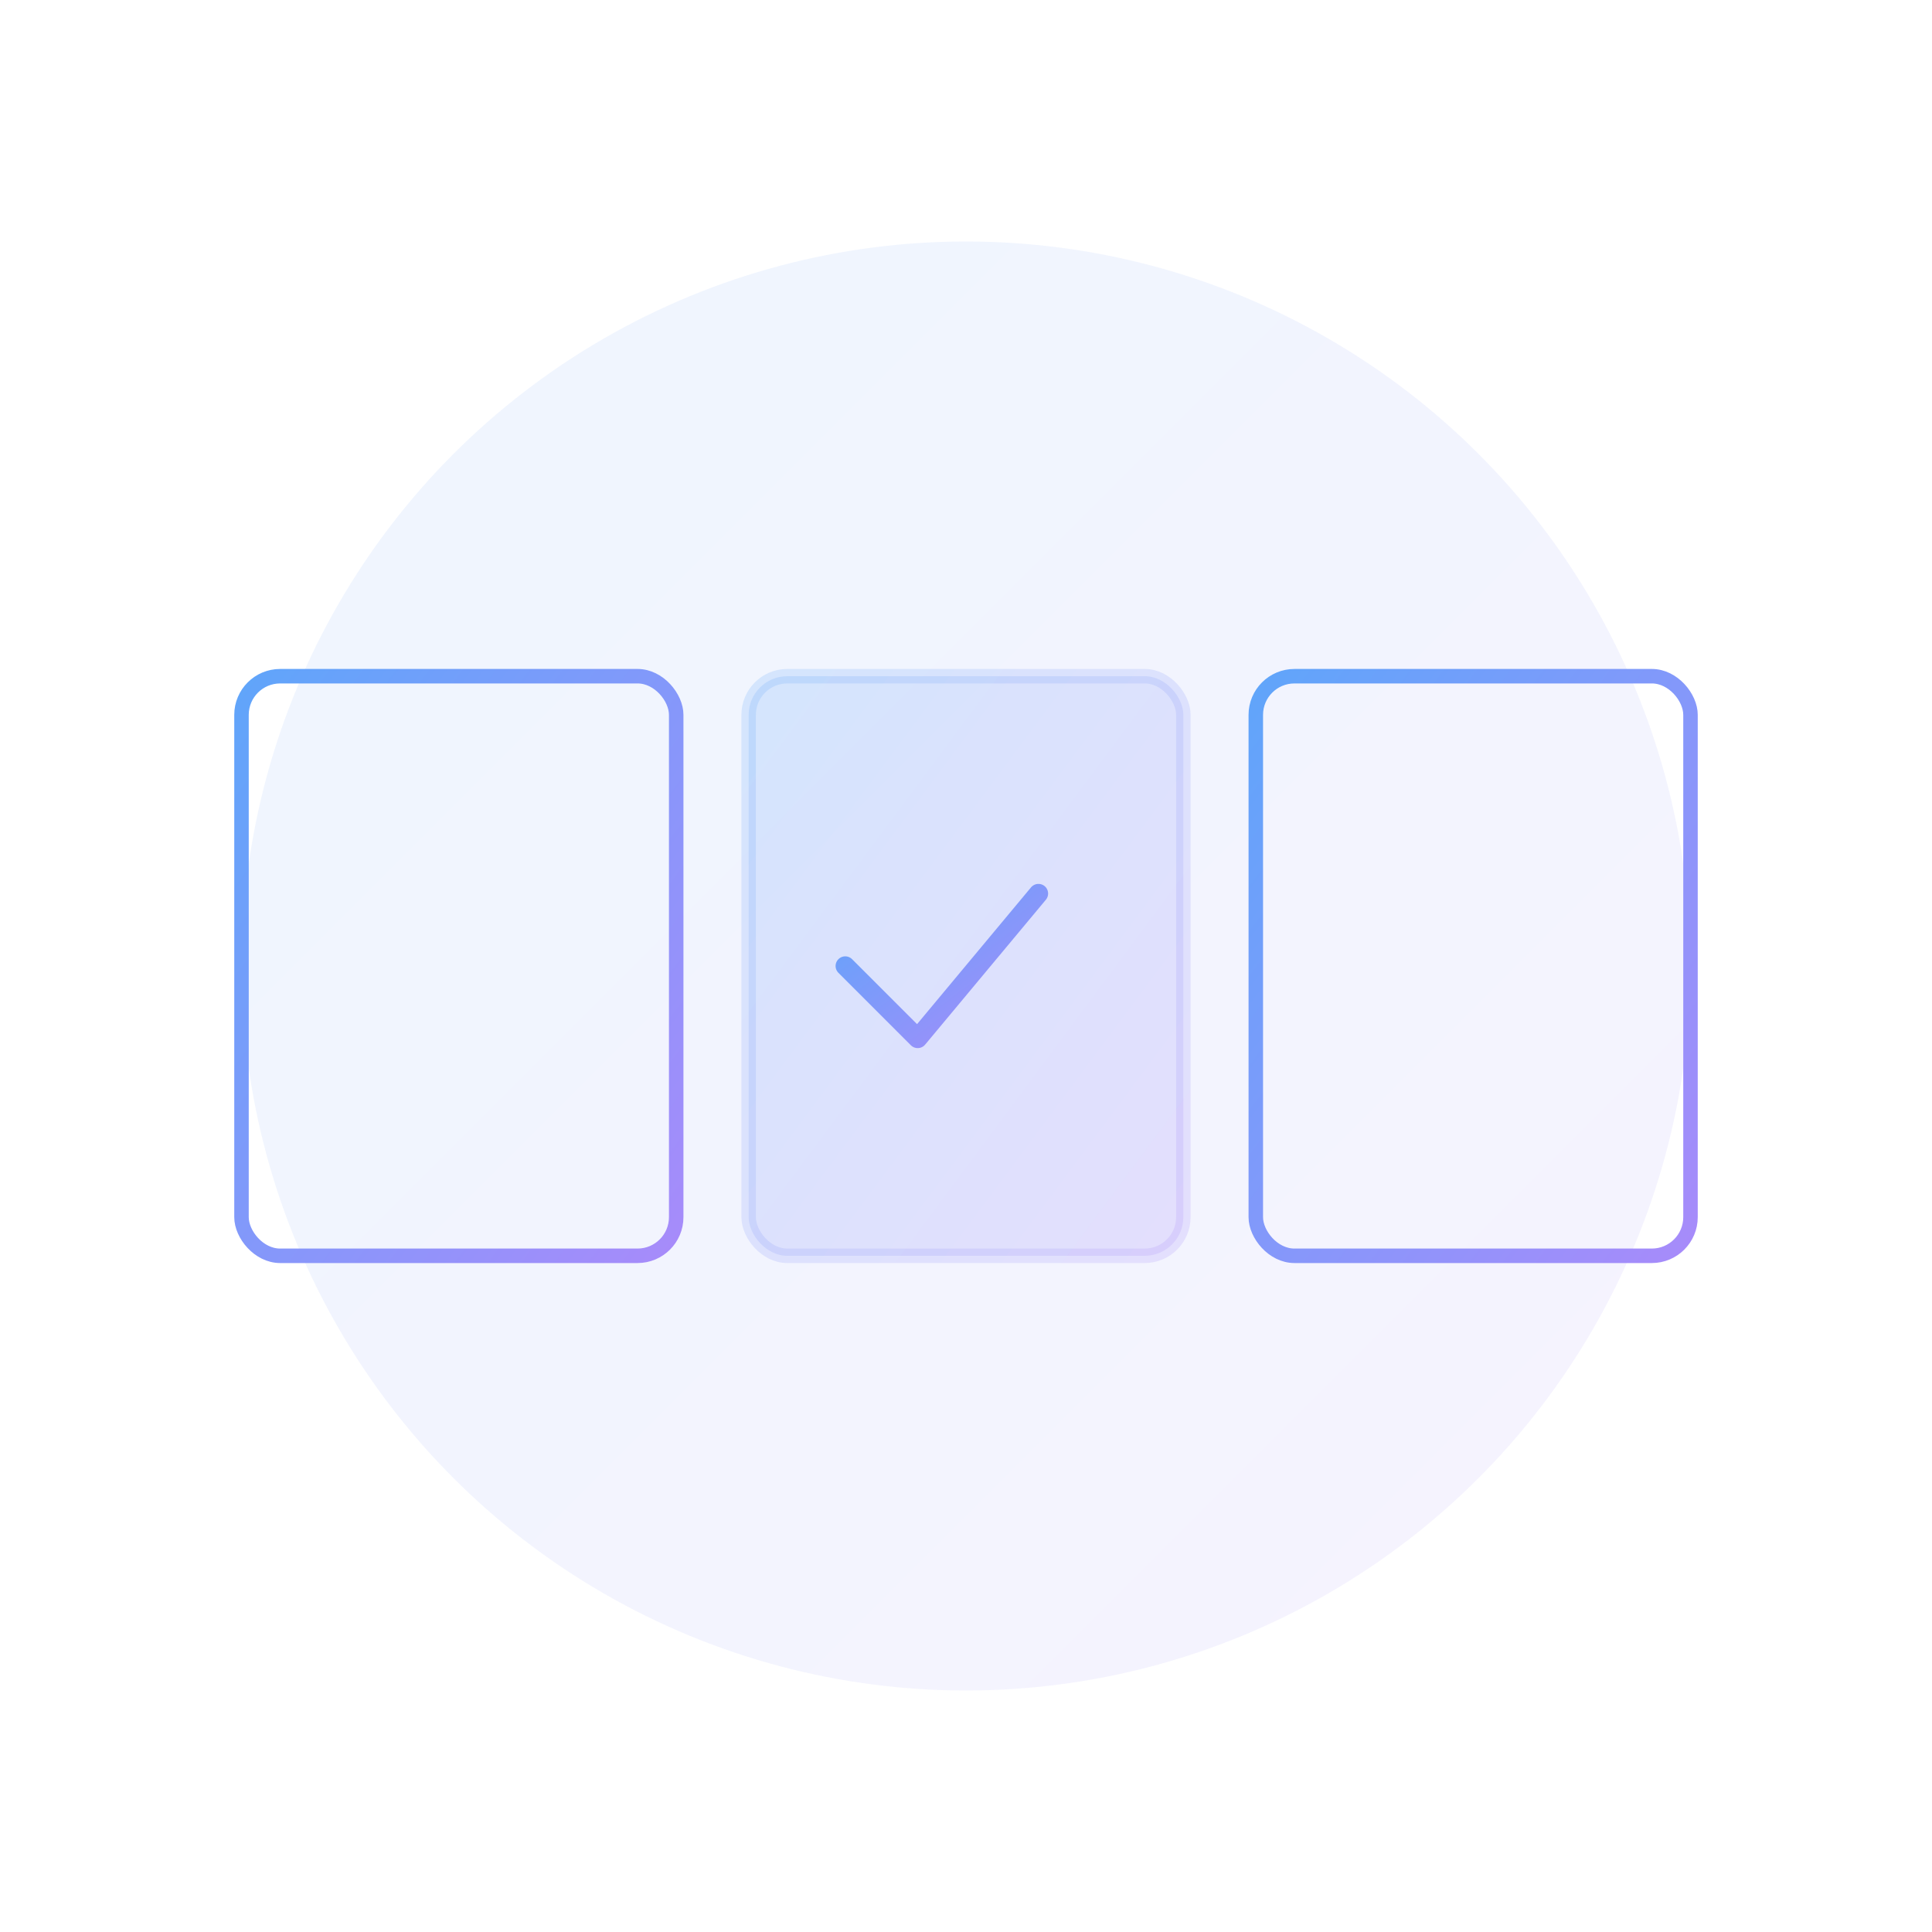 <svg width="400" height="400" viewBox="0 0 400 400" fill="none" xmlns="http://www.w3.org/2000/svg">
    <defs>
        <linearGradient id="grad3" x1="0%" y1="0%" x2="100%" y2="100%">
            <stop offset="0%" style="stop-color:#60A5FA;stop-opacity:1"/>
            <stop offset="100%" style="stop-color:#A78BFA;stop-opacity:1"/>
        </linearGradient>
    </defs>

    <!-- Background circle -->
    <circle cx="200" cy="200" r="150" fill="url(#grad3)" opacity="0.1"/>

    <!-- Strategy cards trend by trend -->
    <!-- Left card -->
    <rect x="50" y="140" width="90" height="120" rx="8" stroke="url(#grad3)" stroke-width="3" fill="none"/>

    <!-- Middle card (selected) -->
    <rect x="155" y="140" width="90" height="120" rx="8" stroke="url(#grad3)" stroke-width="3" fill="url(#grad3)"
          opacity="0.2"/>

    <!-- Right card -->
    <rect x="260" y="140" width="90" height="120" rx="8" stroke="url(#grad3)" stroke-width="3" fill="none"/>

    <!-- Checkmark on middle card -->
    <path d="M 175 200 L 190 215 L 215 185" stroke="url(#grad3)" stroke-width="4" stroke-linecap="round"
          stroke-linejoin="round" fill="none"/>
</svg>
